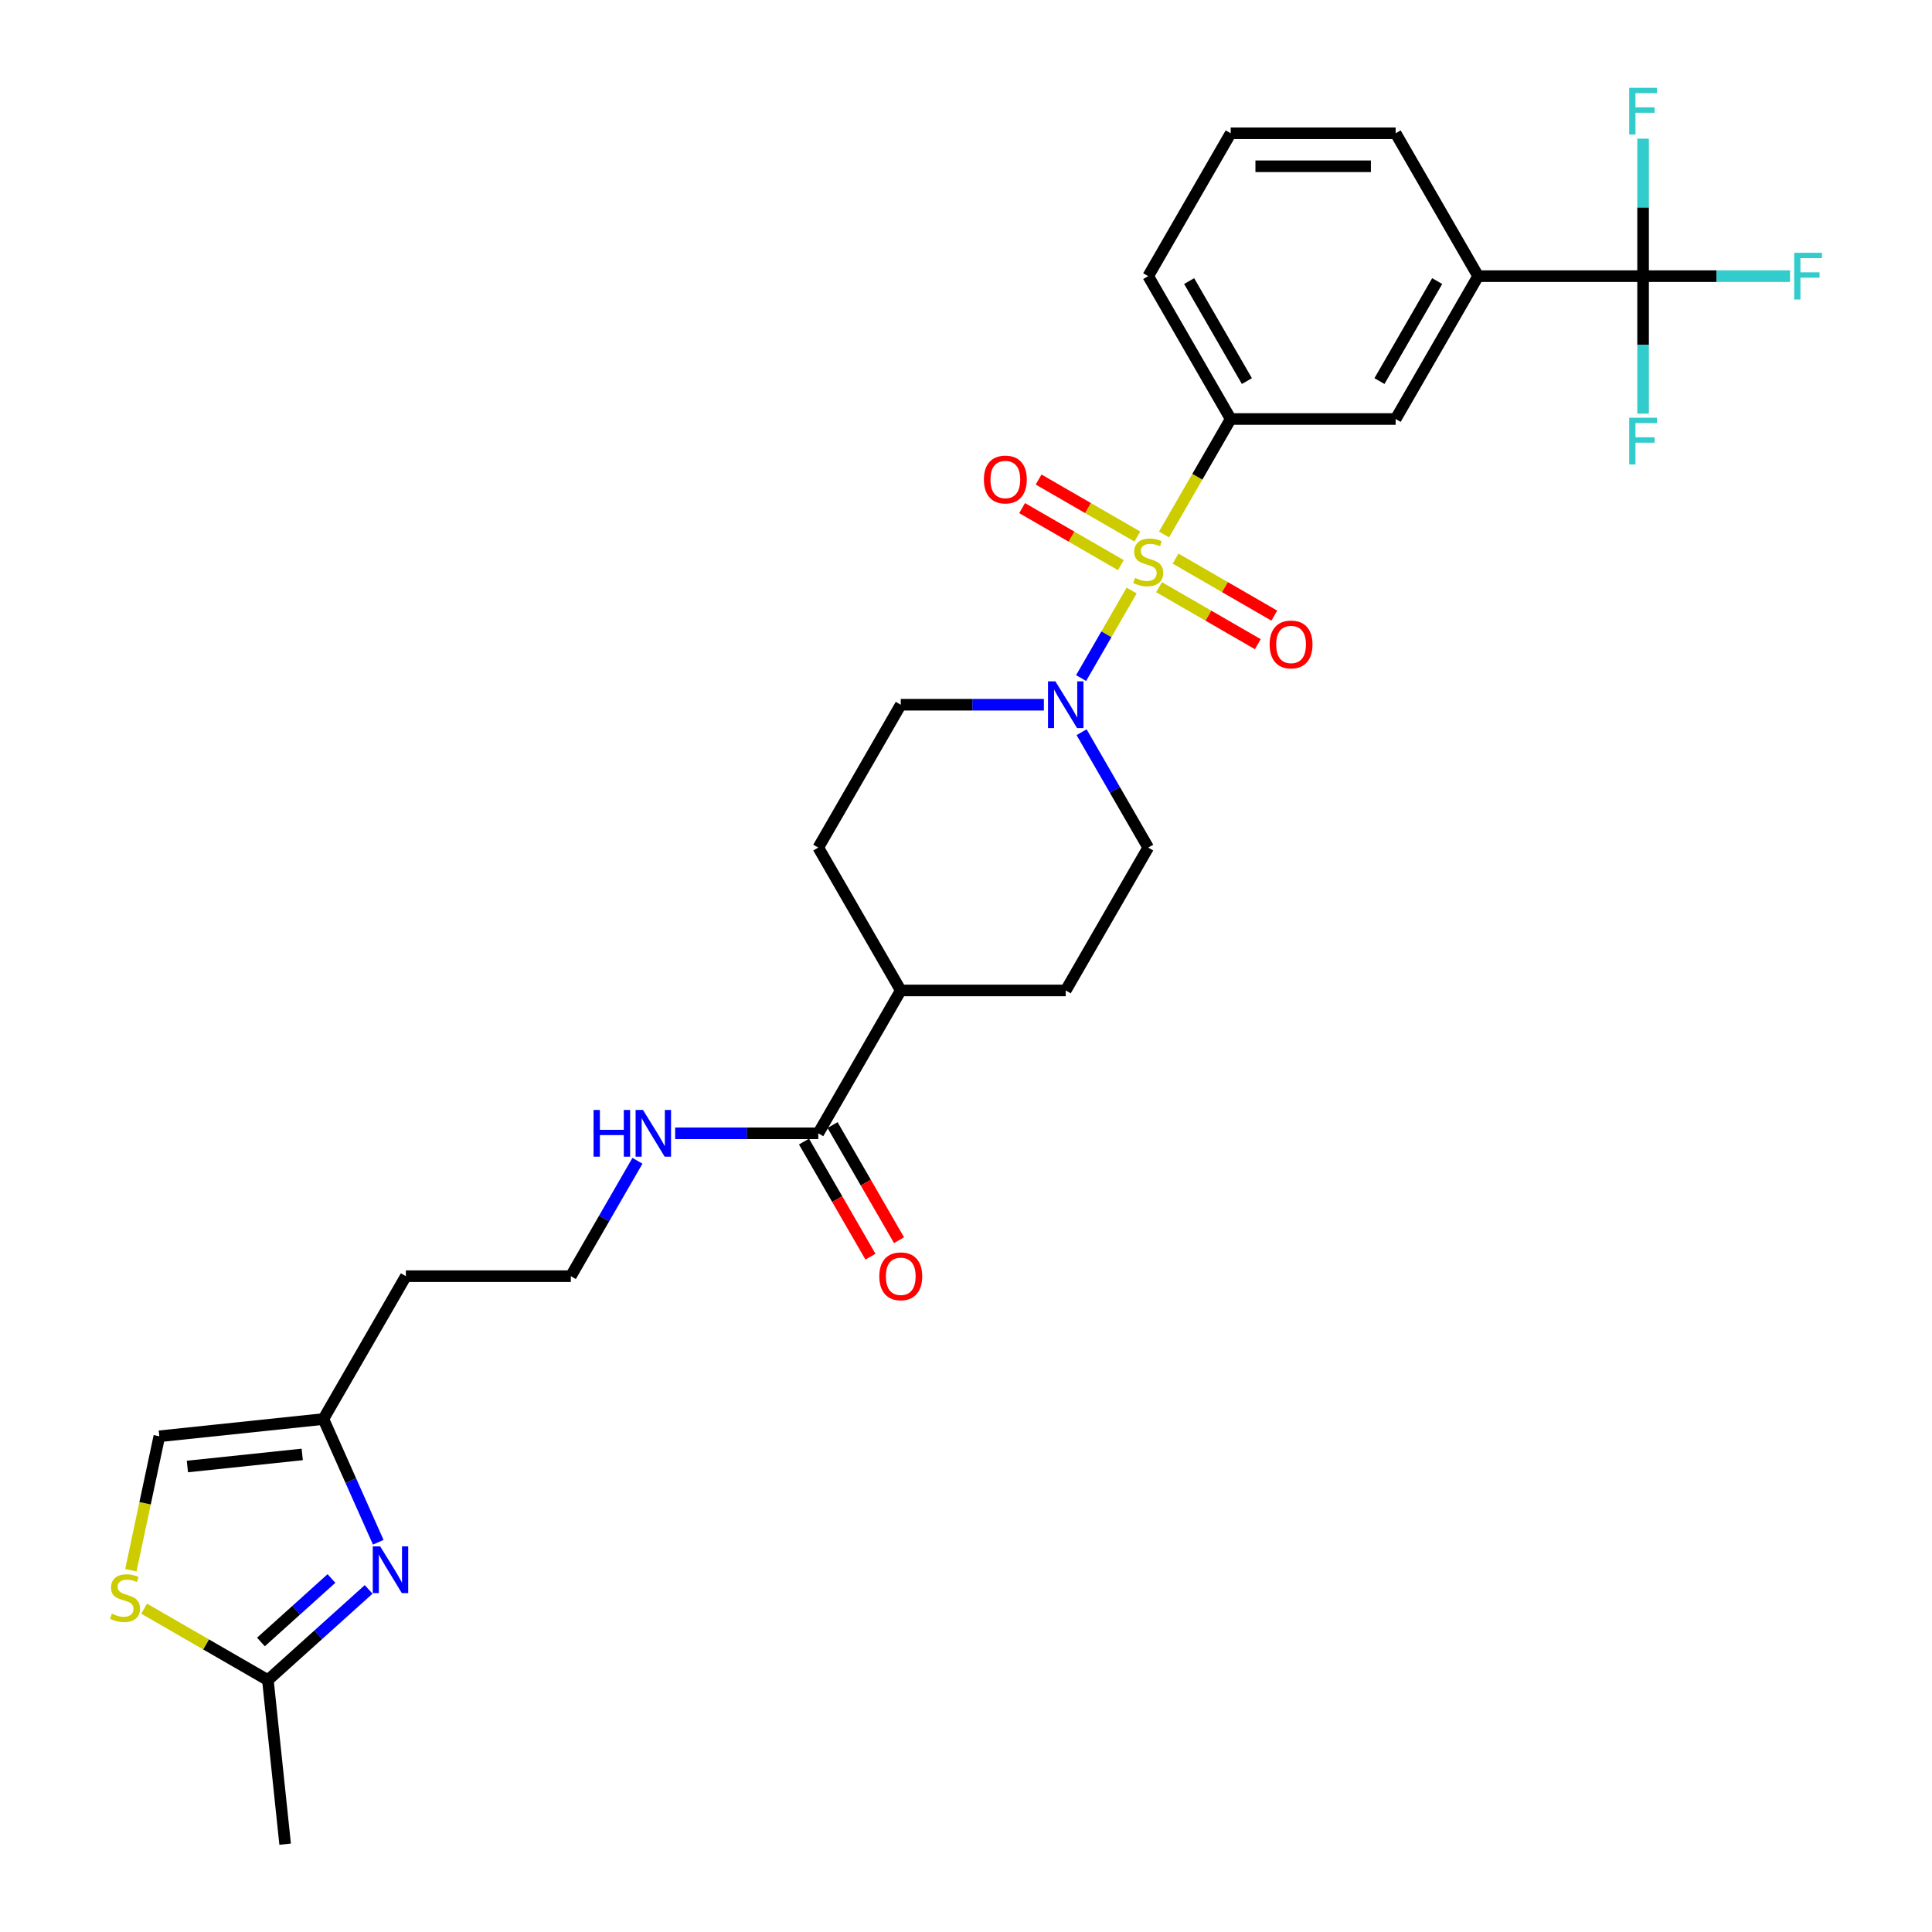 <?xml version='1.0' encoding='iso-8859-1'?>
<svg version='1.1' baseProfile='full'
              xmlns='http://www.w3.org/2000/svg'
                      xmlns:rdkit='http://www.rdkit.org/xml'
                      xmlns:xlink='http://www.w3.org/1999/xlink'
                  xml:space='preserve'
width='1000px' height='1000px' viewBox='0 0 1000 1000'>
<!-- END OF HEADER -->
<rect style='opacity:1.0;fill:#FFFFFF;stroke:none' width='1000' height='1000' x='0' y='0'> </rect>
<path class='bond-0' d='M 585.741,305.66 L 572.662,328.315' style='fill:none;fill-rule:evenodd;stroke:#CCCC00;stroke-width:6px;stroke-linecap:butt;stroke-linejoin:miter;stroke-opacity:1' />
<path class='bond-0' d='M 572.662,328.315 L 559.582,350.969' style='fill:none;fill-rule:evenodd;stroke:#0000FF;stroke-width:6px;stroke-linecap:butt;stroke-linejoin:miter;stroke-opacity:1' />
<path class='bond-3' d='M 602.502,276.629 L 619.752,246.752' style='fill:none;fill-rule:evenodd;stroke:#CCCC00;stroke-width:6px;stroke-linecap:butt;stroke-linejoin:miter;stroke-opacity:1' />
<path class='bond-3' d='M 619.752,246.752 L 637.001,216.875' style='fill:none;fill-rule:evenodd;stroke:#000000;stroke-width:6px;stroke-linecap:butt;stroke-linejoin:miter;stroke-opacity:1' />
<path class='bond-10' d='M 588.691,277.717 L 563.136,262.963' style='fill:none;fill-rule:evenodd;stroke:#CCCC00;stroke-width:6px;stroke-linecap:butt;stroke-linejoin:miter;stroke-opacity:1' />
<path class='bond-10' d='M 563.136,262.963 L 537.582,248.21' style='fill:none;fill-rule:evenodd;stroke:#FF0000;stroke-width:6px;stroke-linecap:butt;stroke-linejoin:miter;stroke-opacity:1' />
<path class='bond-10' d='M 580.152,292.506 L 554.598,277.753' style='fill:none;fill-rule:evenodd;stroke:#CCCC00;stroke-width:6px;stroke-linecap:butt;stroke-linejoin:miter;stroke-opacity:1' />
<path class='bond-10' d='M 554.598,277.753 L 529.043,262.999' style='fill:none;fill-rule:evenodd;stroke:#FF0000;stroke-width:6px;stroke-linecap:butt;stroke-linejoin:miter;stroke-opacity:1' />
<path class='bond-11' d='M 599.927,303.923 L 625.481,318.677' style='fill:none;fill-rule:evenodd;stroke:#CCCC00;stroke-width:6px;stroke-linecap:butt;stroke-linejoin:miter;stroke-opacity:1' />
<path class='bond-11' d='M 625.481,318.677 L 651.036,333.431' style='fill:none;fill-rule:evenodd;stroke:#FF0000;stroke-width:6px;stroke-linecap:butt;stroke-linejoin:miter;stroke-opacity:1' />
<path class='bond-11' d='M 608.466,289.134 L 634.02,303.888' style='fill:none;fill-rule:evenodd;stroke:#CCCC00;stroke-width:6px;stroke-linecap:butt;stroke-linejoin:miter;stroke-opacity:1' />
<path class='bond-11' d='M 634.02,303.888 L 659.574,318.642' style='fill:none;fill-rule:evenodd;stroke:#FF0000;stroke-width:6px;stroke-linecap:butt;stroke-linejoin:miter;stroke-opacity:1' />
<path class='bond-13' d='M 540.312,364.766 L 503.272,364.766' style='fill:none;fill-rule:evenodd;stroke:#0000FF;stroke-width:6px;stroke-linecap:butt;stroke-linejoin:miter;stroke-opacity:1' />
<path class='bond-13' d='M 503.272,364.766 L 466.232,364.766' style='fill:none;fill-rule:evenodd;stroke:#000000;stroke-width:6px;stroke-linecap:butt;stroke-linejoin:miter;stroke-opacity:1' />
<path class='bond-14' d='M 559.829,378.991 L 577.069,408.851' style='fill:none;fill-rule:evenodd;stroke:#0000FF;stroke-width:6px;stroke-linecap:butt;stroke-linejoin:miter;stroke-opacity:1' />
<path class='bond-14' d='M 577.069,408.851 L 594.309,438.711' style='fill:none;fill-rule:evenodd;stroke:#000000;stroke-width:6px;stroke-linecap:butt;stroke-linejoin:miter;stroke-opacity:1' />
<path class='bond-1' d='M 850.463,142.93 L 765.078,142.93' style='fill:none;fill-rule:evenodd;stroke:#000000;stroke-width:6px;stroke-linecap:butt;stroke-linejoin:miter;stroke-opacity:1' />
<path class='bond-18' d='M 850.463,142.93 L 888.493,142.93' style='fill:none;fill-rule:evenodd;stroke:#000000;stroke-width:6px;stroke-linecap:butt;stroke-linejoin:miter;stroke-opacity:1' />
<path class='bond-18' d='M 888.493,142.93 L 926.524,142.93' style='fill:none;fill-rule:evenodd;stroke:#33CCCC;stroke-width:6px;stroke-linecap:butt;stroke-linejoin:miter;stroke-opacity:1' />
<path class='bond-19' d='M 850.463,142.93 L 850.463,178.51' style='fill:none;fill-rule:evenodd;stroke:#000000;stroke-width:6px;stroke-linecap:butt;stroke-linejoin:miter;stroke-opacity:1' />
<path class='bond-19' d='M 850.463,178.51 L 850.463,214.089' style='fill:none;fill-rule:evenodd;stroke:#33CCCC;stroke-width:6px;stroke-linecap:butt;stroke-linejoin:miter;stroke-opacity:1' />
<path class='bond-20' d='M 850.463,142.93 L 850.463,107.35' style='fill:none;fill-rule:evenodd;stroke:#000000;stroke-width:6px;stroke-linecap:butt;stroke-linejoin:miter;stroke-opacity:1' />
<path class='bond-20' d='M 850.463,107.35 L 850.463,71.77' style='fill:none;fill-rule:evenodd;stroke:#33CCCC;stroke-width:6px;stroke-linecap:butt;stroke-linejoin:miter;stroke-opacity:1' />
<path class='bond-2' d='M 195.781,798.27 L 181.583,766.381' style='fill:none;fill-rule:evenodd;stroke:#0000FF;stroke-width:6px;stroke-linecap:butt;stroke-linejoin:miter;stroke-opacity:1' />
<path class='bond-2' d='M 181.583,766.381 L 167.385,734.492' style='fill:none;fill-rule:evenodd;stroke:#000000;stroke-width:6px;stroke-linecap:butt;stroke-linejoin:miter;stroke-opacity:1' />
<path class='bond-4' d='M 190.81,822.674 L 164.735,846.151' style='fill:none;fill-rule:evenodd;stroke:#0000FF;stroke-width:6px;stroke-linecap:butt;stroke-linejoin:miter;stroke-opacity:1' />
<path class='bond-4' d='M 164.735,846.151 L 138.661,869.629' style='fill:none;fill-rule:evenodd;stroke:#000000;stroke-width:6px;stroke-linecap:butt;stroke-linejoin:miter;stroke-opacity:1' />
<path class='bond-4' d='M 171.561,817.027 L 153.309,833.461' style='fill:none;fill-rule:evenodd;stroke:#0000FF;stroke-width:6px;stroke-linecap:butt;stroke-linejoin:miter;stroke-opacity:1' />
<path class='bond-4' d='M 153.309,833.461 L 135.057,849.895' style='fill:none;fill-rule:evenodd;stroke:#000000;stroke-width:6px;stroke-linecap:butt;stroke-linejoin:miter;stroke-opacity:1' />
<path class='bond-9' d='M 637.001,216.875 L 722.386,216.875' style='fill:none;fill-rule:evenodd;stroke:#000000;stroke-width:6px;stroke-linecap:butt;stroke-linejoin:miter;stroke-opacity:1' />
<path class='bond-25' d='M 637.001,216.875 L 594.309,142.93' style='fill:none;fill-rule:evenodd;stroke:#000000;stroke-width:6px;stroke-linecap:butt;stroke-linejoin:miter;stroke-opacity:1' />
<path class='bond-25' d='M 645.386,197.245 L 615.502,145.483' style='fill:none;fill-rule:evenodd;stroke:#000000;stroke-width:6px;stroke-linecap:butt;stroke-linejoin:miter;stroke-opacity:1' />
<path class='bond-27' d='M 138.661,869.629 L 147.586,954.545' style='fill:none;fill-rule:evenodd;stroke:#000000;stroke-width:6px;stroke-linecap:butt;stroke-linejoin:miter;stroke-opacity:1' />
<path class='bond-31' d='M 138.661,869.629 L 106.632,851.137' style='fill:none;fill-rule:evenodd;stroke:#000000;stroke-width:6px;stroke-linecap:butt;stroke-linejoin:miter;stroke-opacity:1' />
<path class='bond-31' d='M 106.632,851.137 L 74.603,832.645' style='fill:none;fill-rule:evenodd;stroke:#CCCC00;stroke-width:6px;stroke-linecap:butt;stroke-linejoin:miter;stroke-opacity:1' />
<path class='bond-5' d='M 67.732,812.745 L 75.1,778.081' style='fill:none;fill-rule:evenodd;stroke:#CCCC00;stroke-width:6px;stroke-linecap:butt;stroke-linejoin:miter;stroke-opacity:1' />
<path class='bond-5' d='M 75.1,778.081 L 82.468,743.417' style='fill:none;fill-rule:evenodd;stroke:#000000;stroke-width:6px;stroke-linecap:butt;stroke-linejoin:miter;stroke-opacity:1' />
<path class='bond-6' d='M 167.385,734.492 L 210.078,660.547' style='fill:none;fill-rule:evenodd;stroke:#000000;stroke-width:6px;stroke-linecap:butt;stroke-linejoin:miter;stroke-opacity:1' />
<path class='bond-12' d='M 167.385,734.492 L 82.468,743.417' style='fill:none;fill-rule:evenodd;stroke:#000000;stroke-width:6px;stroke-linecap:butt;stroke-linejoin:miter;stroke-opacity:1' />
<path class='bond-12' d='M 156.433,752.814 L 96.991,759.062' style='fill:none;fill-rule:evenodd;stroke:#000000;stroke-width:6px;stroke-linecap:butt;stroke-linejoin:miter;stroke-opacity:1' />
<path class='bond-7' d='M 765.078,142.93 L 722.386,216.875' style='fill:none;fill-rule:evenodd;stroke:#000000;stroke-width:6px;stroke-linecap:butt;stroke-linejoin:miter;stroke-opacity:1' />
<path class='bond-7' d='M 743.885,145.483 L 714.001,197.245' style='fill:none;fill-rule:evenodd;stroke:#000000;stroke-width:6px;stroke-linecap:butt;stroke-linejoin:miter;stroke-opacity:1' />
<path class='bond-30' d='M 765.078,142.93 L 722.386,68.984' style='fill:none;fill-rule:evenodd;stroke:#000000;stroke-width:6px;stroke-linecap:butt;stroke-linejoin:miter;stroke-opacity:1' />
<path class='bond-8' d='M 423.539,586.602 L 466.232,512.656' style='fill:none;fill-rule:evenodd;stroke:#000000;stroke-width:6px;stroke-linecap:butt;stroke-linejoin:miter;stroke-opacity:1' />
<path class='bond-16' d='M 416.145,590.871 L 433.345,620.663' style='fill:none;fill-rule:evenodd;stroke:#000000;stroke-width:6px;stroke-linecap:butt;stroke-linejoin:miter;stroke-opacity:1' />
<path class='bond-16' d='M 433.345,620.663 L 450.546,650.454' style='fill:none;fill-rule:evenodd;stroke:#FF0000;stroke-width:6px;stroke-linecap:butt;stroke-linejoin:miter;stroke-opacity:1' />
<path class='bond-16' d='M 430.934,582.332 L 448.134,612.124' style='fill:none;fill-rule:evenodd;stroke:#000000;stroke-width:6px;stroke-linecap:butt;stroke-linejoin:miter;stroke-opacity:1' />
<path class='bond-16' d='M 448.134,612.124 L 465.335,641.916' style='fill:none;fill-rule:evenodd;stroke:#FF0000;stroke-width:6px;stroke-linecap:butt;stroke-linejoin:miter;stroke-opacity:1' />
<path class='bond-17' d='M 423.539,586.602 L 386.5,586.602' style='fill:none;fill-rule:evenodd;stroke:#000000;stroke-width:6px;stroke-linecap:butt;stroke-linejoin:miter;stroke-opacity:1' />
<path class='bond-17' d='M 386.5,586.602 L 349.46,586.602' style='fill:none;fill-rule:evenodd;stroke:#0000FF;stroke-width:6px;stroke-linecap:butt;stroke-linejoin:miter;stroke-opacity:1' />
<path class='bond-22' d='M 466.232,364.766 L 423.539,438.711' style='fill:none;fill-rule:evenodd;stroke:#000000;stroke-width:6px;stroke-linecap:butt;stroke-linejoin:miter;stroke-opacity:1' />
<path class='bond-21' d='M 594.309,438.711 L 551.616,512.656' style='fill:none;fill-rule:evenodd;stroke:#000000;stroke-width:6px;stroke-linecap:butt;stroke-linejoin:miter;stroke-opacity:1' />
<path class='bond-15' d='M 466.232,512.656 L 551.616,512.656' style='fill:none;fill-rule:evenodd;stroke:#000000;stroke-width:6px;stroke-linecap:butt;stroke-linejoin:miter;stroke-opacity:1' />
<path class='bond-29' d='M 466.232,512.656 L 423.539,438.711' style='fill:none;fill-rule:evenodd;stroke:#000000;stroke-width:6px;stroke-linecap:butt;stroke-linejoin:miter;stroke-opacity:1' />
<path class='bond-24' d='M 329.942,600.827 L 312.702,630.687' style='fill:none;fill-rule:evenodd;stroke:#0000FF;stroke-width:6px;stroke-linecap:butt;stroke-linejoin:miter;stroke-opacity:1' />
<path class='bond-24' d='M 312.702,630.687 L 295.462,660.547' style='fill:none;fill-rule:evenodd;stroke:#000000;stroke-width:6px;stroke-linecap:butt;stroke-linejoin:miter;stroke-opacity:1' />
<path class='bond-23' d='M 210.078,660.547 L 295.462,660.547' style='fill:none;fill-rule:evenodd;stroke:#000000;stroke-width:6px;stroke-linecap:butt;stroke-linejoin:miter;stroke-opacity:1' />
<path class='bond-28' d='M 594.309,142.93 L 637.001,68.984' style='fill:none;fill-rule:evenodd;stroke:#000000;stroke-width:6px;stroke-linecap:butt;stroke-linejoin:miter;stroke-opacity:1' />
<path class='bond-26' d='M 722.386,68.984 L 637.001,68.984' style='fill:none;fill-rule:evenodd;stroke:#000000;stroke-width:6px;stroke-linecap:butt;stroke-linejoin:miter;stroke-opacity:1' />
<path class='bond-26' d='M 709.578,86.061 L 649.809,86.061' style='fill:none;fill-rule:evenodd;stroke:#000000;stroke-width:6px;stroke-linecap:butt;stroke-linejoin:miter;stroke-opacity:1' />
<path  class='atom-0' d='M 587.478 299.12
Q 587.751 299.222, 588.878 299.7
Q 590.005 300.178, 591.235 300.486
Q 592.499 300.759, 593.728 300.759
Q 596.017 300.759, 597.349 299.666
Q 598.681 298.539, 598.681 296.592
Q 598.681 295.26, 597.997 294.441
Q 597.349 293.621, 596.324 293.177
Q 595.299 292.733, 593.592 292.221
Q 591.44 291.572, 590.142 290.957
Q 588.878 290.342, 587.956 289.044
Q 587.068 287.746, 587.068 285.561
Q 587.068 282.521, 589.117 280.642
Q 591.201 278.764, 595.299 278.764
Q 598.1 278.764, 601.276 280.096
L 600.491 282.726
Q 597.588 281.53, 595.402 281.53
Q 593.045 281.53, 591.747 282.521
Q 590.449 283.477, 590.484 285.151
Q 590.484 286.449, 591.133 287.234
Q 591.816 288.02, 592.772 288.464
Q 593.762 288.908, 595.402 289.42
Q 597.588 290.103, 598.885 290.786
Q 600.183 291.469, 601.105 292.87
Q 602.062 294.236, 602.062 296.592
Q 602.062 299.939, 599.808 301.75
Q 597.588 303.526, 593.865 303.526
Q 591.713 303.526, 590.074 303.047
Q 588.469 302.603, 586.556 301.818
L 587.478 299.12
' fill='#CCCC00'/>
<path  class='atom-1' d='M 546.271 352.675
L 554.195 365.483
Q 554.981 366.747, 556.244 369.035
Q 557.508 371.323, 557.576 371.46
L 557.576 352.675
L 560.787 352.675
L 560.787 376.856
L 557.474 376.856
L 548.97 362.853
Q 547.979 361.214, 546.92 359.335
Q 545.896 357.457, 545.588 356.876
L 545.588 376.856
L 542.446 376.856
L 542.446 352.675
L 546.271 352.675
' fill='#0000FF'/>
<path  class='atom-3' d='M 196.769 800.405
L 204.693 813.212
Q 205.479 814.476, 206.742 816.764
Q 208.006 819.053, 208.074 819.189
L 208.074 800.405
L 211.285 800.405
L 211.285 824.585
L 207.972 824.585
L 199.468 810.582
Q 198.477 808.943, 197.418 807.065
Q 196.394 805.186, 196.086 804.605
L 196.086 824.585
L 192.944 824.585
L 192.944 800.405
L 196.769 800.405
' fill='#0000FF'/>
<path  class='atom-6' d='M 57.885 835.236
Q 58.158 835.338, 59.285 835.816
Q 60.413 836.294, 61.642 836.602
Q 62.906 836.875, 64.135 836.875
Q 66.424 836.875, 67.756 835.782
Q 69.088 834.655, 69.088 832.708
Q 69.088 831.376, 68.405 830.556
Q 67.756 829.737, 66.731 829.293
Q 65.706 828.849, 63.999 828.336
Q 61.847 827.688, 60.549 827.073
Q 59.285 826.458, 58.363 825.16
Q 57.475 823.862, 57.475 821.676
Q 57.475 818.637, 59.525 816.758
Q 61.608 814.88, 65.706 814.88
Q 68.507 814.88, 71.683 816.212
L 70.898 818.842
Q 67.995 817.646, 65.809 817.646
Q 63.452 817.646, 62.154 818.637
Q 60.857 819.593, 60.891 821.267
Q 60.891 822.564, 61.54 823.35
Q 62.223 824.136, 63.179 824.58
Q 64.169 825.024, 65.809 825.536
Q 67.995 826.219, 69.293 826.902
Q 70.59 827.585, 71.513 828.985
Q 72.469 830.352, 72.469 832.708
Q 72.469 836.055, 70.215 837.865
Q 67.995 839.641, 64.272 839.641
Q 62.12 839.641, 60.481 839.163
Q 58.876 838.719, 56.963 837.934
L 57.885 835.236
' fill='#CCCC00'/>
<path  class='atom-11' d='M 509.264 248.196
Q 509.264 242.39, 512.132 239.146
Q 515.001 235.901, 520.364 235.901
Q 525.726 235.901, 528.595 239.146
Q 531.464 242.39, 531.464 248.196
Q 531.464 254.071, 528.56 257.418
Q 525.657 260.731, 520.364 260.731
Q 515.036 260.731, 512.132 257.418
Q 509.264 254.105, 509.264 248.196
M 520.364 257.998
Q 524.052 257.998, 526.033 255.539
Q 528.048 253.046, 528.048 248.196
Q 528.048 243.449, 526.033 241.058
Q 524.052 238.633, 520.364 238.633
Q 516.675 238.633, 514.66 241.024
Q 512.679 243.415, 512.679 248.196
Q 512.679 253.08, 514.66 255.539
Q 516.675 257.998, 520.364 257.998
' fill='#FF0000'/>
<path  class='atom-12' d='M 657.154 333.581
Q 657.154 327.775, 660.023 324.53
Q 662.892 321.286, 668.254 321.286
Q 673.616 321.286, 676.485 324.53
Q 679.354 327.775, 679.354 333.581
Q 679.354 339.455, 676.451 342.803
Q 673.548 346.115, 668.254 346.115
Q 662.926 346.115, 660.023 342.803
Q 657.154 339.49, 657.154 333.581
M 668.254 343.383
Q 671.943 343.383, 673.924 340.924
Q 675.939 338.431, 675.939 333.581
Q 675.939 328.834, 673.924 326.443
Q 671.943 324.018, 668.254 324.018
Q 664.566 324.018, 662.55 326.409
Q 660.57 328.799, 660.57 333.581
Q 660.57 338.465, 662.55 340.924
Q 664.566 343.383, 668.254 343.383
' fill='#FF0000'/>
<path  class='atom-17' d='M 455.132 660.615
Q 455.132 654.809, 458.001 651.564
Q 460.87 648.32, 466.232 648.32
Q 471.594 648.32, 474.463 651.564
Q 477.332 654.809, 477.332 660.615
Q 477.332 666.49, 474.429 669.837
Q 471.526 673.15, 466.232 673.15
Q 460.904 673.15, 458.001 669.837
Q 455.132 666.524, 455.132 660.615
M 466.232 670.417
Q 469.92 670.417, 471.901 667.958
Q 473.916 665.465, 473.916 660.615
Q 473.916 655.868, 471.901 653.477
Q 469.92 651.052, 466.232 651.052
Q 462.543 651.052, 460.528 653.443
Q 458.547 655.834, 458.547 660.615
Q 458.547 665.499, 460.528 667.958
Q 462.543 670.417, 466.232 670.417
' fill='#FF0000'/>
<path  class='atom-18' d='M 307.228 574.511
L 310.507 574.511
L 310.507 584.791
L 322.871 584.791
L 322.871 574.511
L 326.15 574.511
L 326.15 598.692
L 322.871 598.692
L 322.871 587.524
L 310.507 587.524
L 310.507 598.692
L 307.228 598.692
L 307.228 574.511
' fill='#0000FF'/>
<path  class='atom-18' d='M 332.81 574.511
L 340.733 587.319
Q 341.519 588.583, 342.783 590.871
Q 344.046 593.159, 344.115 593.296
L 344.115 574.511
L 347.325 574.511
L 347.325 598.692
L 344.012 598.692
L 335.508 584.689
Q 334.517 583.05, 333.459 581.171
Q 332.434 579.293, 332.127 578.712
L 332.127 598.692
L 328.984 598.692
L 328.984 574.511
L 332.81 574.511
' fill='#0000FF'/>
<path  class='atom-19' d='M 928.658 130.839
L 943.037 130.839
L 943.037 133.606
L 931.903 133.606
L 931.903 140.949
L 941.807 140.949
L 941.807 143.749
L 931.903 143.749
L 931.903 155.02
L 928.658 155.02
L 928.658 130.839
' fill='#33CCCC'/>
<path  class='atom-20' d='M 843.274 216.224
L 857.652 216.224
L 857.652 218.99
L 846.518 218.99
L 846.518 226.333
L 856.423 226.333
L 856.423 229.134
L 846.518 229.134
L 846.518 240.405
L 843.274 240.405
L 843.274 216.224
' fill='#33CCCC'/>
<path  class='atom-21' d='M 843.274 45.455
L 857.652 45.455
L 857.652 48.221
L 846.518 48.221
L 846.518 55.564
L 856.423 55.564
L 856.423 58.365
L 846.518 58.365
L 846.518 69.635
L 843.274 69.635
L 843.274 45.455
' fill='#33CCCC'/>
</svg>
